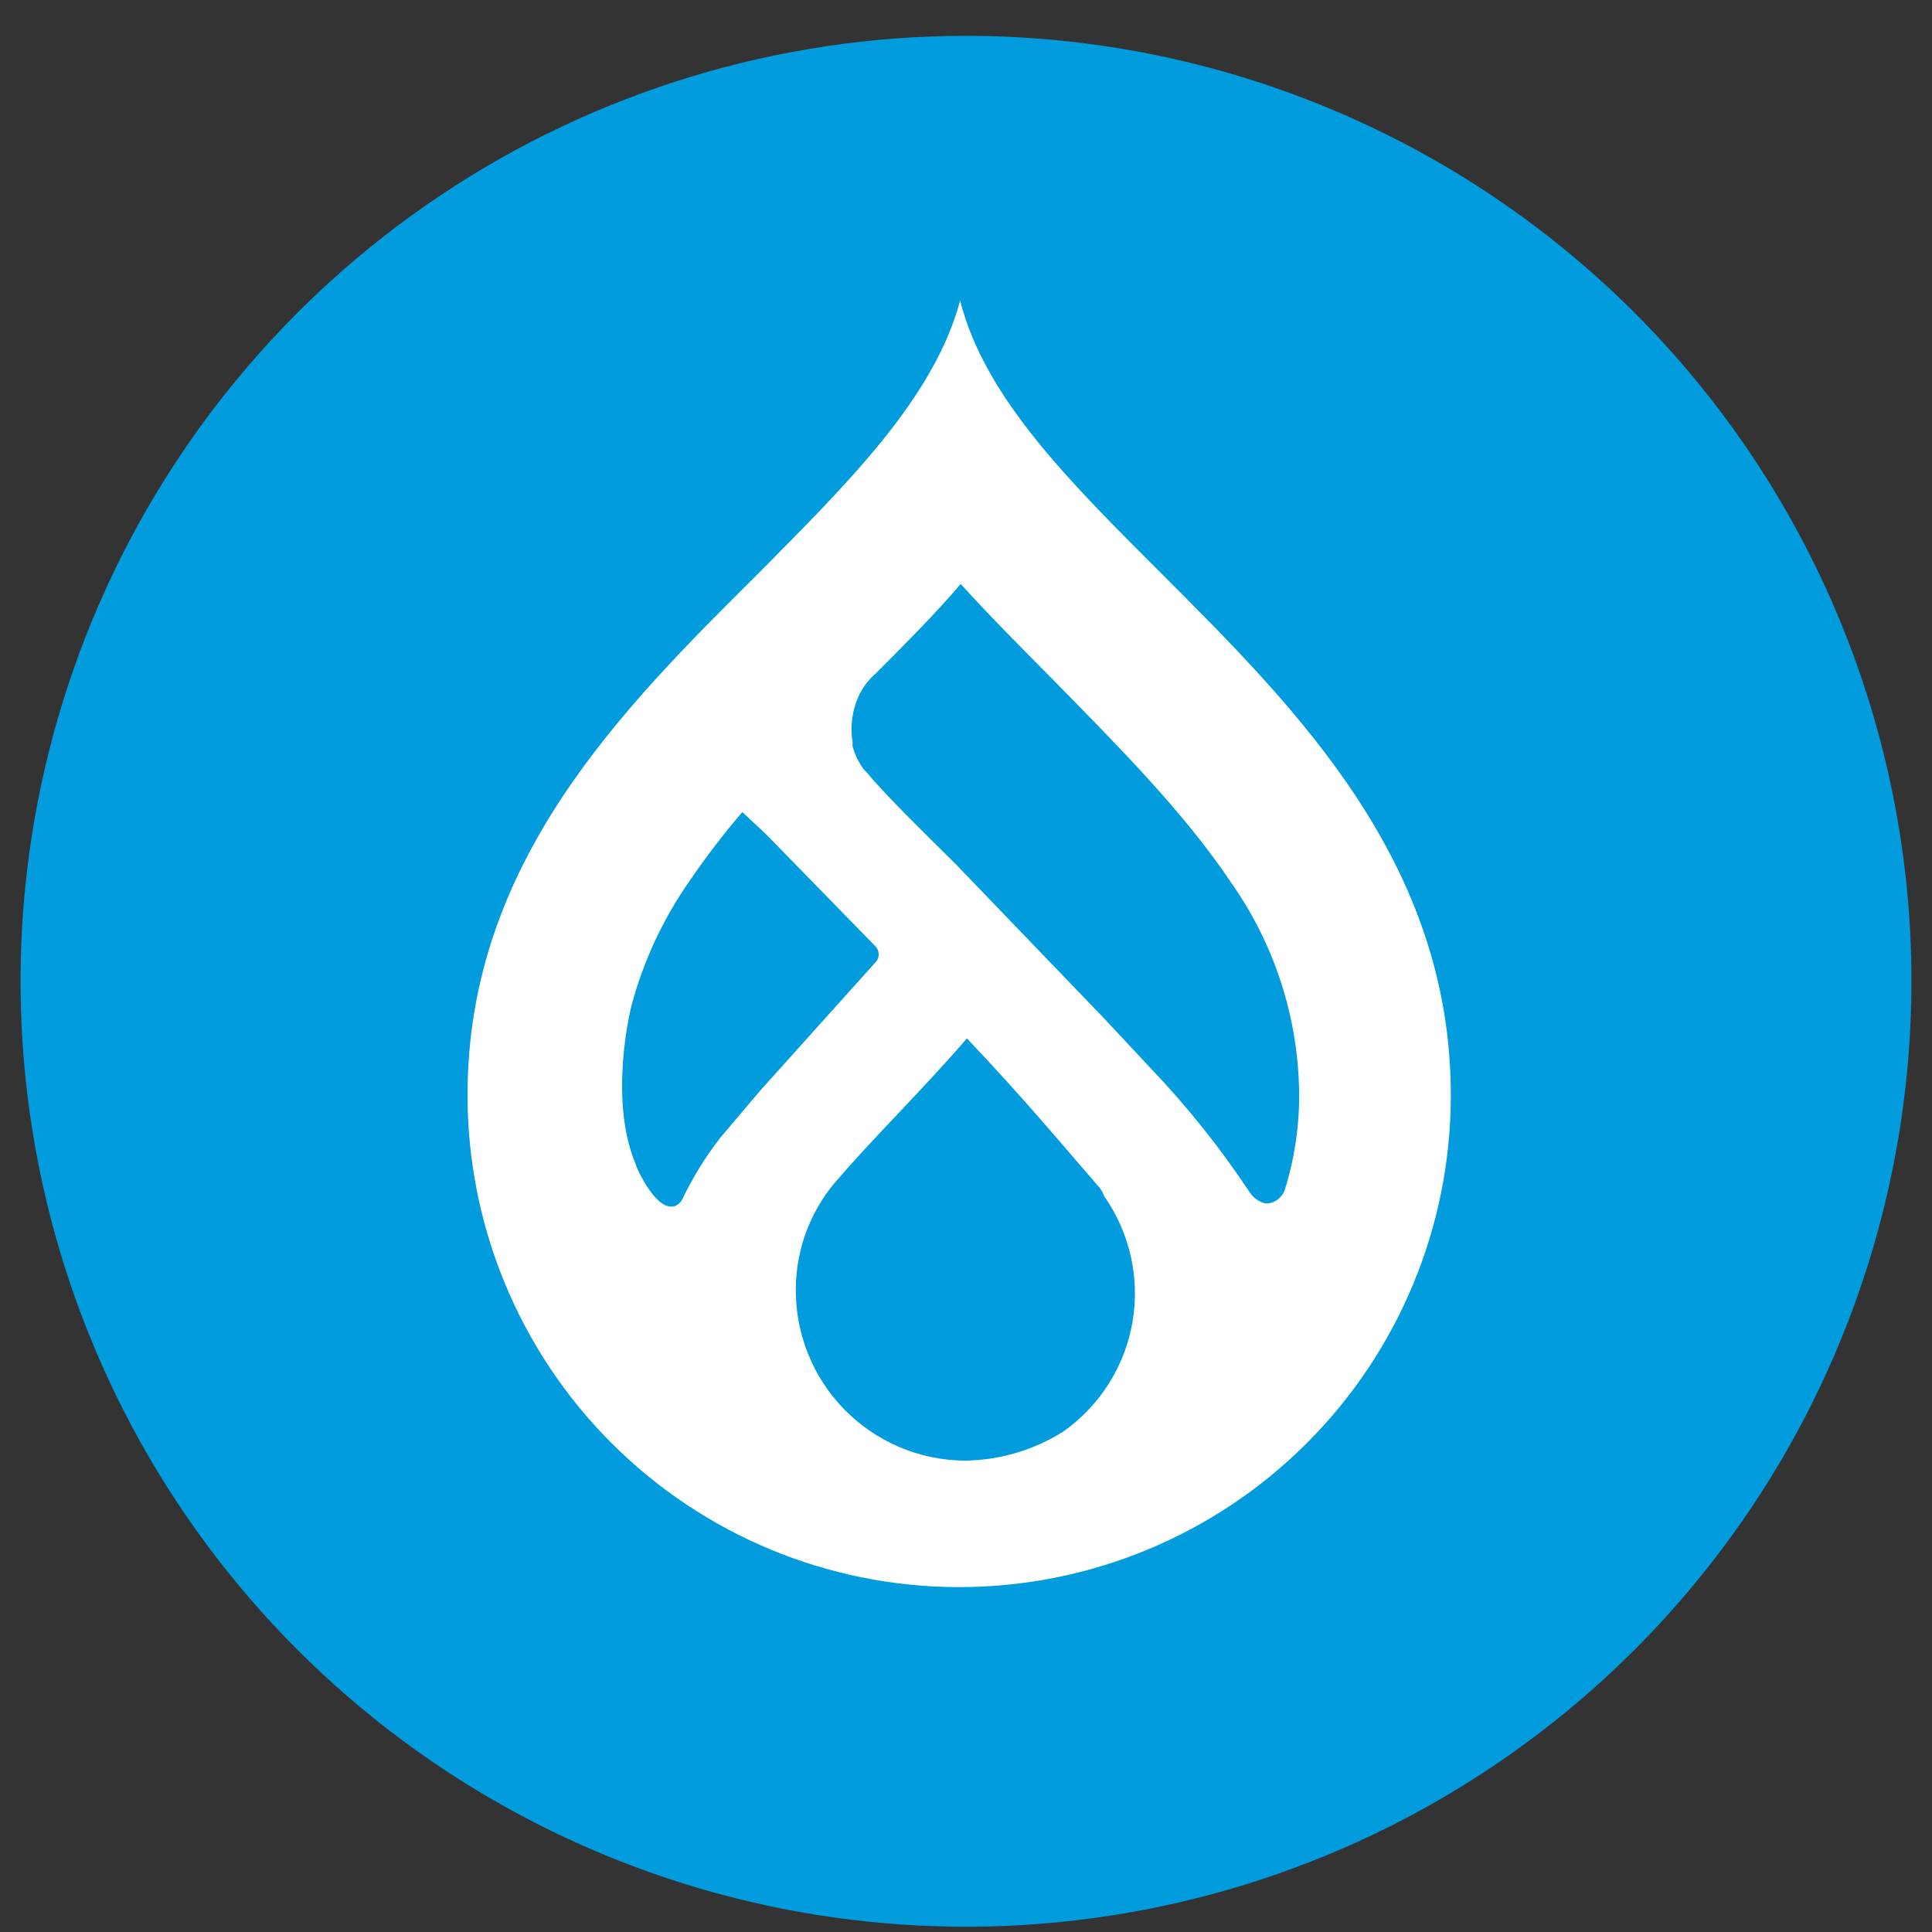 <svg width="47" height="47" viewBox="0 0 47 47" fill="none" xmlns="http://www.w3.org/2000/svg">
<rect x="0" y="0" width="47" height="47" fill="#333333" stroke="none"/>
<g clip-path="url(#clip0_86_2698)">
<path d="M23.5 0.872C18.951 0.872 14.504 2.221 10.722 4.748C6.94 7.275 3.992 10.867 2.251 15.07C0.51 19.273 0.054 23.897 0.942 28.359C1.829 32.821 4.02 36.919 7.237 40.135C10.453 43.352 14.551 45.542 19.013 46.43C23.474 47.317 28.099 46.862 32.302 45.121C36.504 43.38 40.096 40.432 42.624 36.65C45.151 32.868 46.5 28.421 46.5 23.872C46.5 17.772 44.077 11.922 39.764 7.608C35.45 3.295 29.6 0.872 23.5 0.872V0.872Z" fill="#009CDE"/>
<path d="M28.261 13.959C26.058 11.755 23.96 9.695 23.357 7.312C22.718 9.695 20.62 11.755 18.44 13.959C15.11 17.266 11.374 20.997 11.374 26.632C11.37 29.804 12.625 32.848 14.864 35.094C17.104 37.341 20.144 38.605 23.316 38.61C26.488 38.615 29.532 37.36 31.778 35.12C34.025 32.881 35.289 29.841 35.294 26.669C35.304 20.997 31.568 17.266 28.261 13.959ZM17.52 27.681C17.161 28.143 16.853 28.643 16.6 29.171C16.579 29.214 16.549 29.252 16.513 29.283C16.476 29.314 16.434 29.337 16.388 29.35H16.283C15.997 29.314 15.712 28.817 15.712 28.817C15.634 28.691 15.563 28.56 15.501 28.426L15.464 28.32C14.788 26.719 15.358 24.479 15.358 24.479C15.649 23.386 16.13 22.352 16.779 21.425C17.175 20.845 17.602 20.288 18.058 19.755L18.629 20.288L21.297 23.021C21.348 23.073 21.376 23.143 21.376 23.216C21.376 23.289 21.348 23.36 21.297 23.412L18.486 26.54L17.52 27.681ZM23.463 35.533C22.918 35.528 22.379 35.416 21.877 35.202C21.376 34.988 20.921 34.678 20.54 34.288C20.159 33.898 19.858 33.437 19.656 32.93C19.453 32.424 19.353 31.883 19.36 31.338C19.369 30.337 19.749 29.374 20.427 28.637C21.315 27.607 22.382 26.577 23.523 25.261C24.903 26.719 25.759 27.75 26.683 28.817C26.764 28.897 26.825 28.995 26.863 29.102C27.488 29.993 27.735 31.096 27.549 32.169C27.362 33.241 26.758 34.196 25.869 34.824C25.148 35.279 24.315 35.524 23.463 35.533ZM31.251 28.959C31.218 29.041 31.165 29.114 31.097 29.169C31.029 29.225 30.947 29.262 30.86 29.277H30.786C30.624 29.238 30.484 29.137 30.395 28.996C29.681 27.919 28.873 26.908 27.98 25.974L26.876 24.792L23.252 21.024C22.644 20.417 21.545 19.355 21.08 18.784L21.011 18.715C20.887 18.546 20.795 18.356 20.74 18.154V18.048C20.68 17.674 20.729 17.291 20.883 16.944C20.982 16.727 21.128 16.534 21.31 16.378C22.019 15.665 22.732 14.957 23.371 14.207C24.116 15.026 24.898 15.808 25.671 16.59C27.203 18.154 28.799 19.755 29.94 21.457C31.011 22.971 31.592 24.777 31.605 26.632C31.607 27.421 31.488 28.206 31.251 28.959Z" fill="white"/>
</g>
<defs>
<clipPath id="clip0_86_2698">
<rect width="46" height="46" fill="white" transform="translate(0.5 0.872)"/>
</clipPath>
</defs>
</svg>
